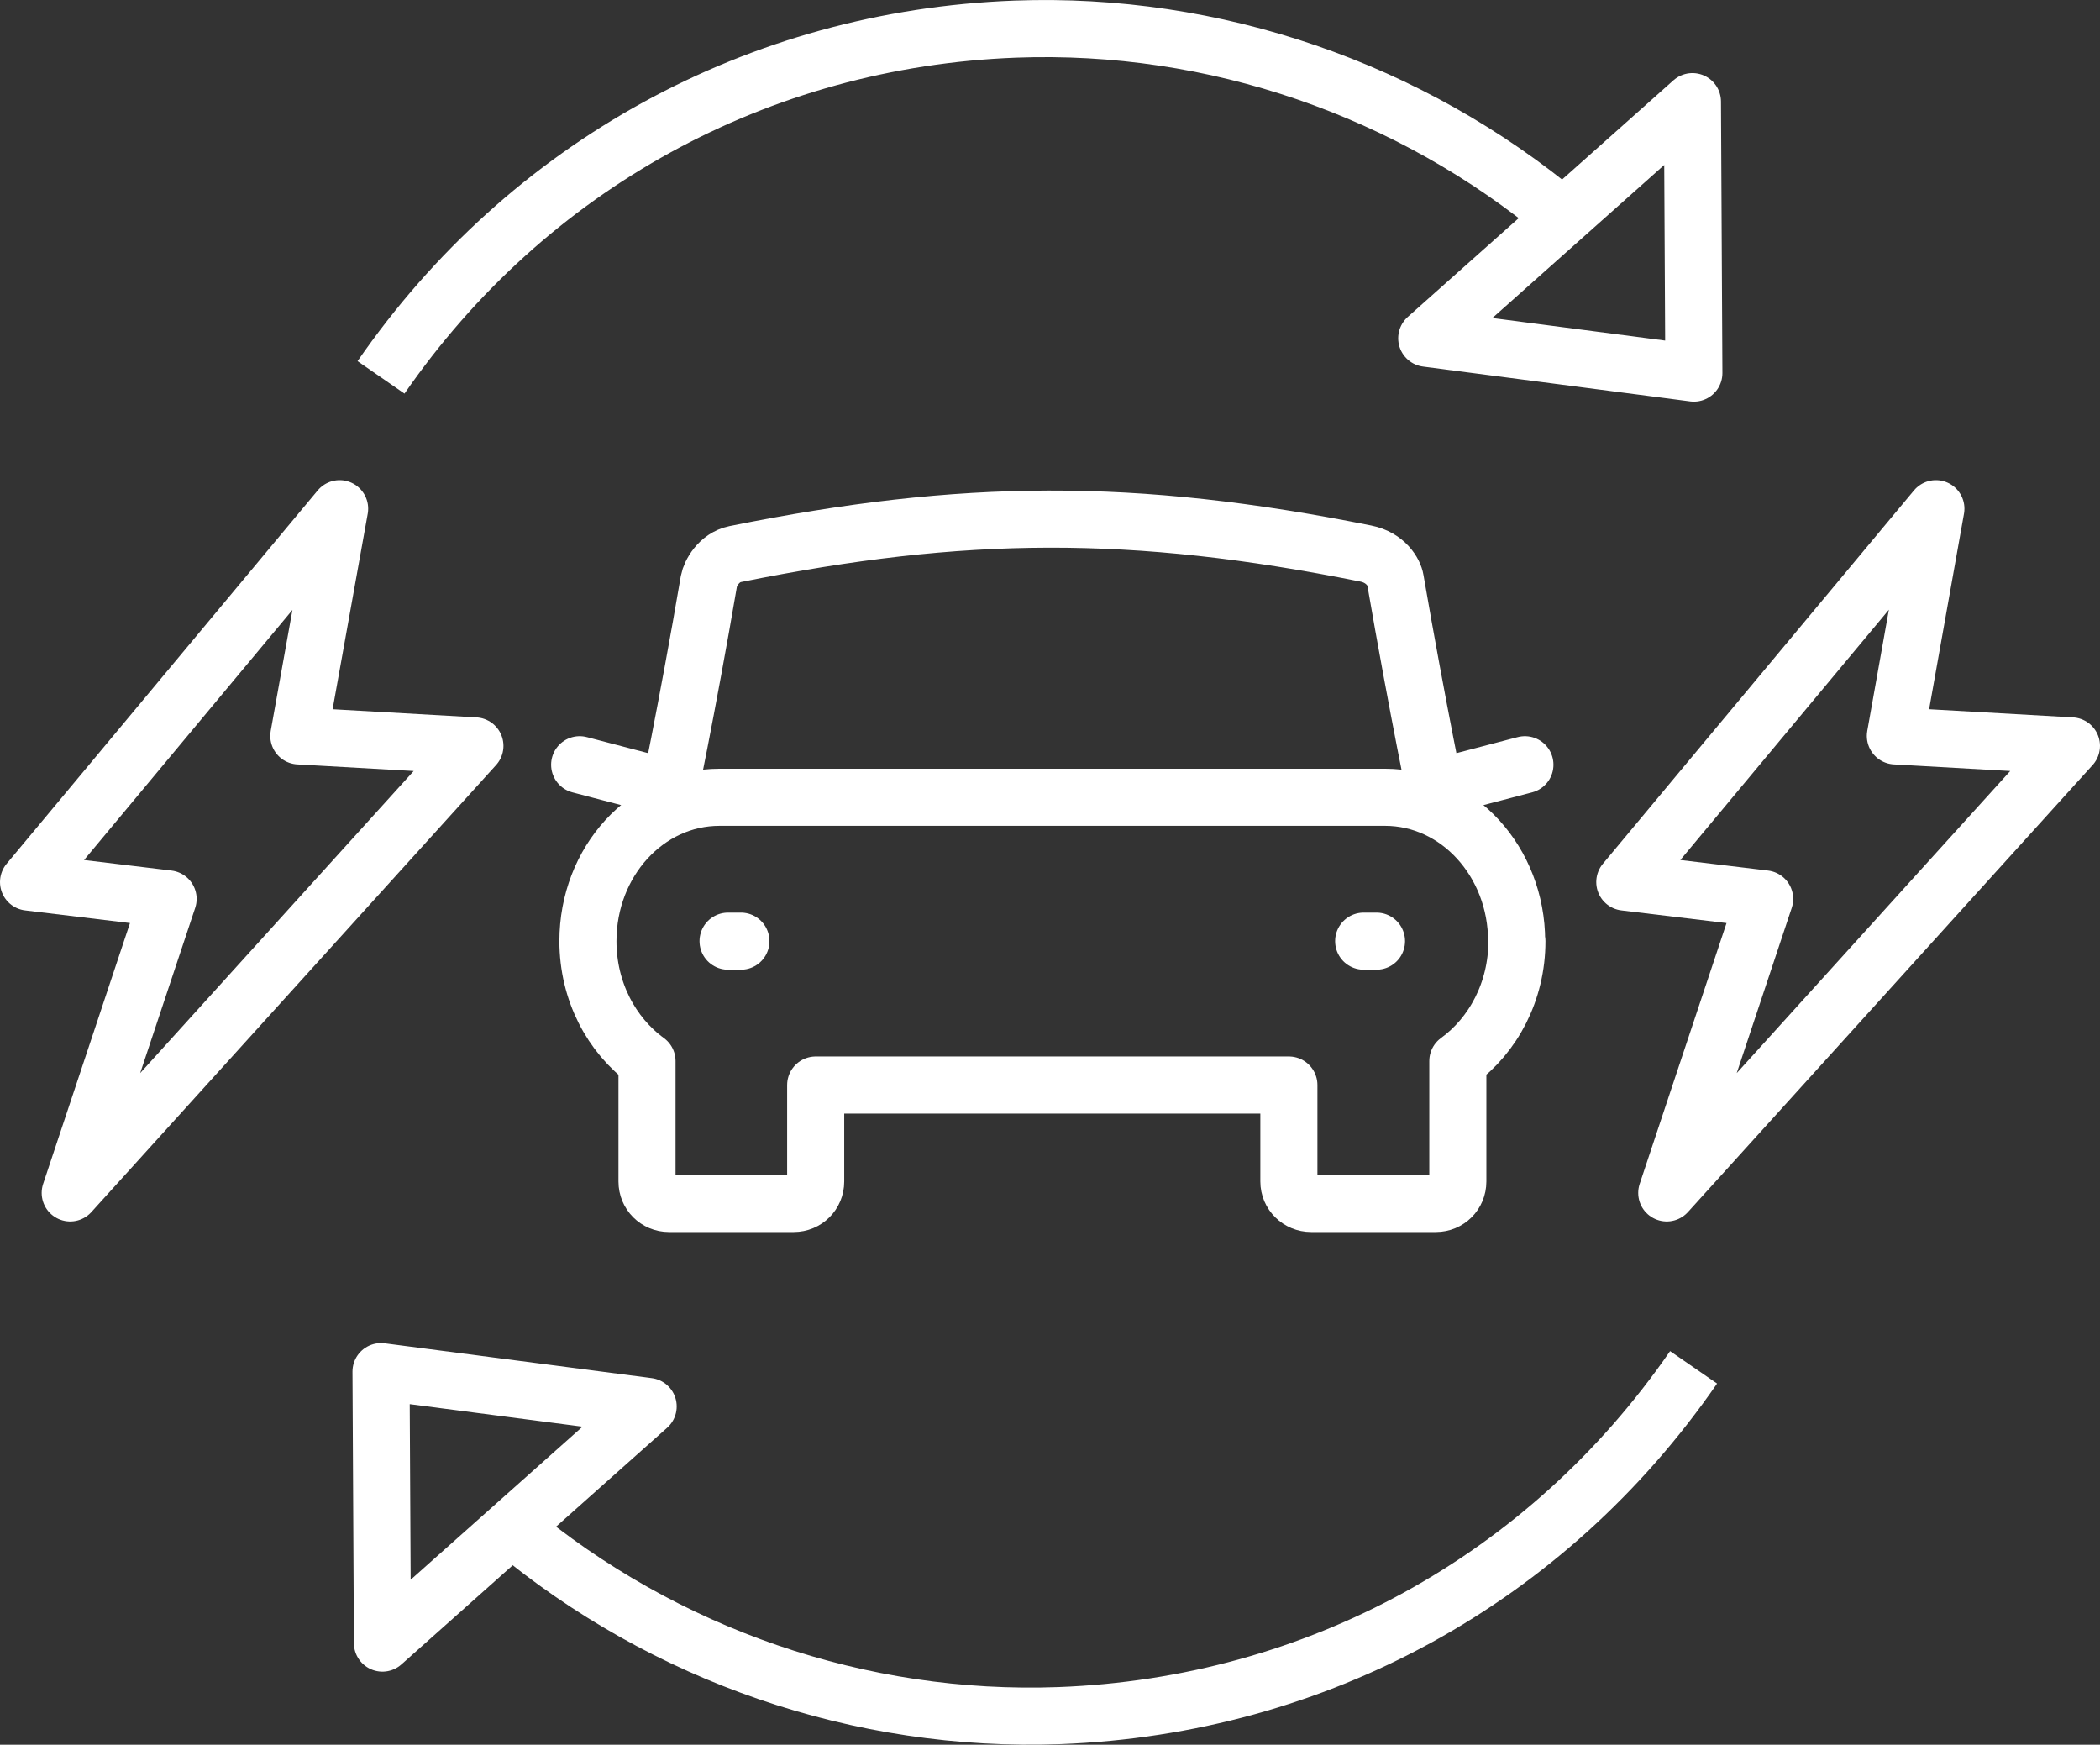 <?xml version="1.0" encoding="UTF-8"?> <svg xmlns="http://www.w3.org/2000/svg" id="Layer_2" viewBox="0 0 73.58 61.12"><rect x="0" y="0" width="73.58" height="61.12" fill="#333333" stroke="none"/><defs><style>.cls-1{stroke-linecap:round;}.cls-1,.cls-2{stroke-miterlimit:10;}.cls-1,.cls-2,.cls-3{fill:none;stroke:#fff;stroke-width:2px;}.cls-3{stroke-linejoin:round;}</style></defs><g id="Icons"><polygon class="cls-3" points="59.3 3.56 49.99 11.85 59.35 13.07 59.3 3.56"></polygon><path class="cls-2" d="m54.75,7.59c-5.34-4.46-12.2-6.83-19.18-6.57-9,.34-17.09,4.78-22.22,12.2"></path><polygon class="cls-3" points="13.4 57.56 22.71 49.27 13.35 48.05 13.4 57.56"></polygon><path class="cls-2" d="m17.93,53.52c5.34,4.46,12.21,6.84,19.2,6.58,9-.34,17.09-4.78,22.21-12.2"></path><path class="cls-2" d="m50.41,28.38s-.75-3.6-1.52-8.07c-.04-.25-.33-.78-1.04-.92-8.14-1.63-14.11-1.59-22.09.02-.58.12-.87.68-.92.94-.76,4.45-1.51,8.03-1.51,8.03"></path><path class="cls-3" d="m53.14,32.97c0-2.78-2.06-5.04-4.61-5.04h-23.32c-2.55,0-4.61,2.25-4.61,5.04,0,1.75.82,3.29,2.07,4.2v4.22c0,.43.34.77.77.77h4.37c.43,0,.77-.34.77-.77v-3.38h16.58v3.38c0,.43.35.77.78.77h4.37c.43,0,.77-.34.77-.77v-4.22c1.24-.9,2.07-2.44,2.07-4.2Z"></path><line class="cls-1" x1="25.51" y1="32.97" x2="25.96" y2="32.97"></line><line class="cls-1" x1="47.78" y1="32.97" x2="48.23" y2="32.97"></line><line class="cls-1" x1="23.33" y1="27.58" x2="20.31" y2="26.79"></line><line class="cls-1" x1="50.41" y1="27.58" x2="53.43" y2="26.79"></line><polygon class="cls-3" points="72.58 26.13 66.41 25.78 67.83 17.82 56.93 30.9 61.83 31.49 58.4 41.79 72.58 26.13"></polygon><polygon class="cls-3" points="16.64 26.13 10.47 25.78 11.9 17.82 1 30.9 5.89 31.49 2.46 41.79 16.64 26.13"></polygon></g></svg> 